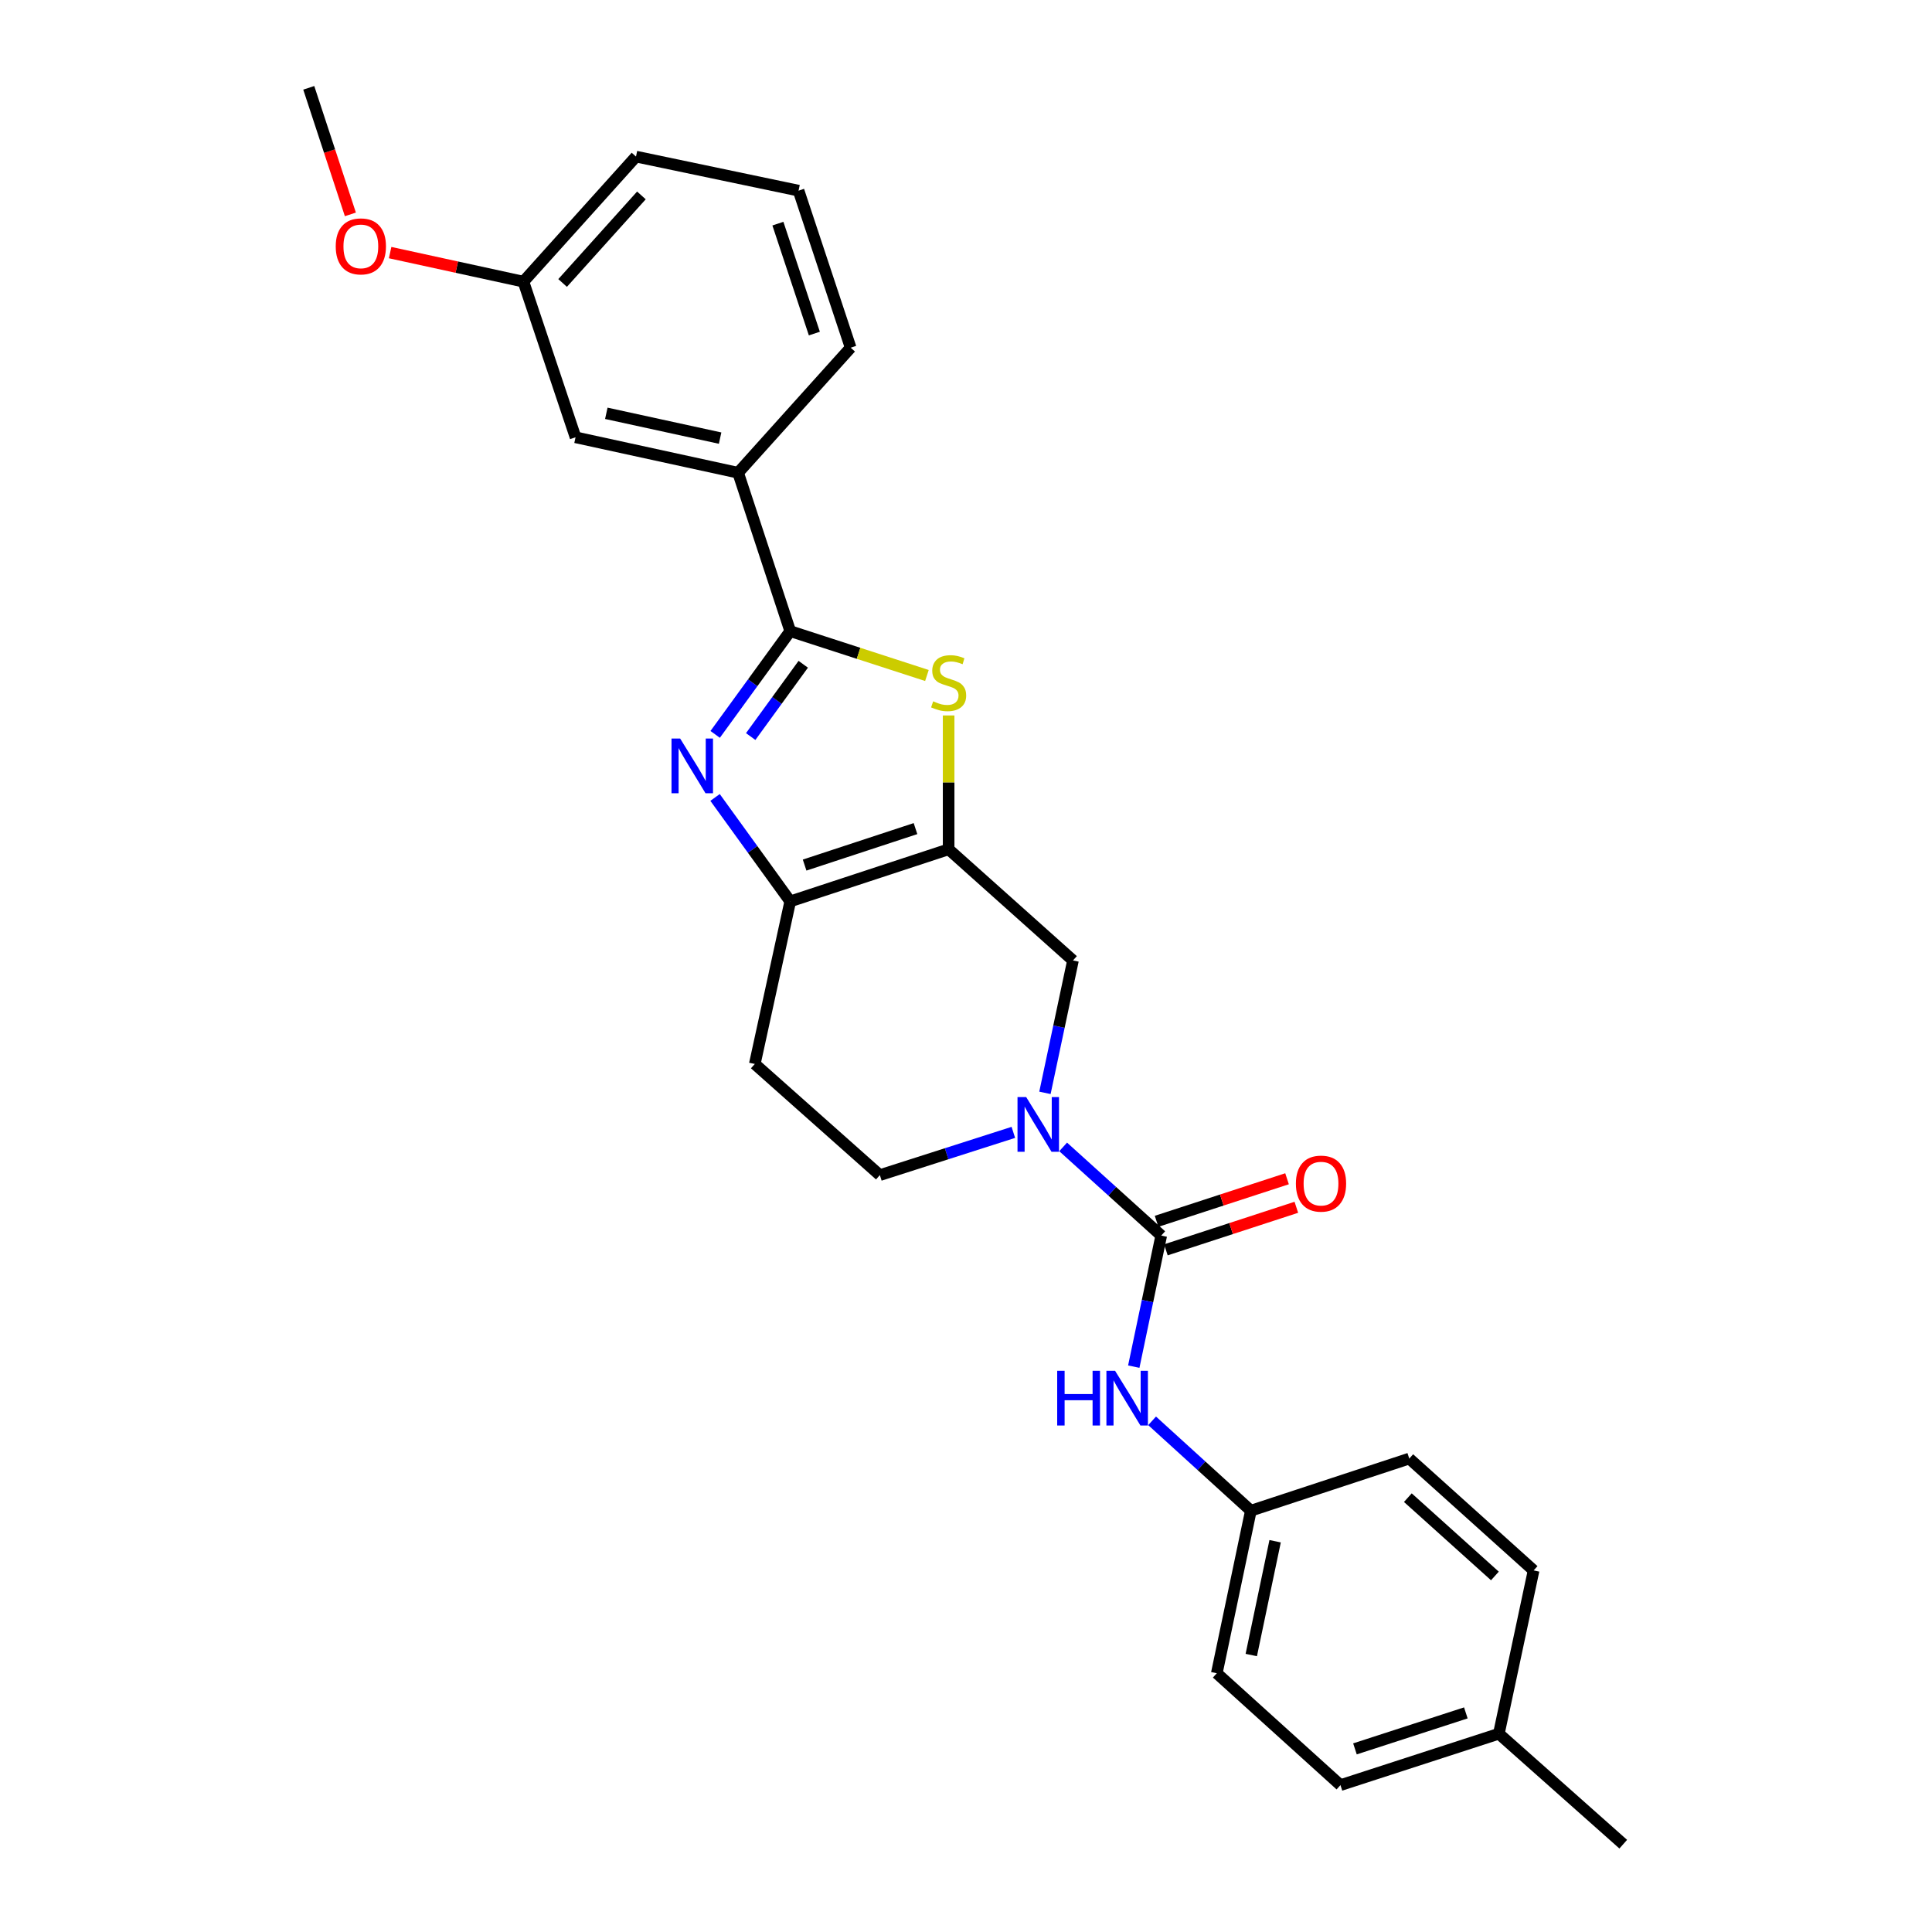 <?xml version='1.0' encoding='iso-8859-1'?>
<svg version='1.1' baseProfile='full'
              xmlns='http://www.w3.org/2000/svg'
                      xmlns:rdkit='http://www.rdkit.org/xml'
                      xmlns:xlink='http://www.w3.org/1999/xlink'
                  xml:space='preserve'
width='1000px' height='1000px' viewBox='0 0 1000 1000'>
<!-- END OF HEADER -->
<rect style='opacity:1.0;fill:#FFFFFF;stroke:none' width='1000' height='1000' x='0' y='0'> </rect>
<path class='bond-1' d='M 370.171,380.118 L 389.596,353.399' style='fill:none;fill-rule:evenodd;stroke:#0000FF;stroke-width:6px;stroke-linecap:butt;stroke-linejoin:miter;stroke-opacity:1' />
<path class='bond-1' d='M 389.596,353.399 L 409.022,326.68' style='fill:none;fill-rule:evenodd;stroke:#000000;stroke-width:6px;stroke-linecap:butt;stroke-linejoin:miter;stroke-opacity:1' />
<path class='bond-1' d='M 388.56,381.235 L 402.157,362.531' style='fill:none;fill-rule:evenodd;stroke:#0000FF;stroke-width:6px;stroke-linecap:butt;stroke-linejoin:miter;stroke-opacity:1' />
<path class='bond-1' d='M 402.157,362.531 L 415.755,343.828' style='fill:none;fill-rule:evenodd;stroke:#000000;stroke-width:6px;stroke-linecap:butt;stroke-linejoin:miter;stroke-opacity:1' />
<path class='bond-3' d='M 370.114,412.758 L 389.568,439.659' style='fill:none;fill-rule:evenodd;stroke:#0000FF;stroke-width:6px;stroke-linecap:butt;stroke-linejoin:miter;stroke-opacity:1' />
<path class='bond-3' d='M 389.568,439.659 L 409.022,466.559' style='fill:none;fill-rule:evenodd;stroke:#000000;stroke-width:6px;stroke-linecap:butt;stroke-linejoin:miter;stroke-opacity:1' />
<path class='bond-0' d='M 491.01,439.589 L 409.022,466.559' style='fill:none;fill-rule:evenodd;stroke:#000000;stroke-width:6px;stroke-linecap:butt;stroke-linejoin:miter;stroke-opacity:1' />
<path class='bond-0' d='M 473.859,428.883 L 416.467,447.762' style='fill:none;fill-rule:evenodd;stroke:#000000;stroke-width:6px;stroke-linecap:butt;stroke-linejoin:miter;stroke-opacity:1' />
<path class='bond-6' d='M 491.01,439.589 L 555.372,497.127' style='fill:none;fill-rule:evenodd;stroke:#000000;stroke-width:6px;stroke-linecap:butt;stroke-linejoin:miter;stroke-opacity:1' />
<path class='bond-26' d='M 491.01,439.589 L 491.01,404.953' style='fill:none;fill-rule:evenodd;stroke:#000000;stroke-width:6px;stroke-linecap:butt;stroke-linejoin:miter;stroke-opacity:1' />
<path class='bond-26' d='M 491.01,404.953 L 491.01,370.317' style='fill:none;fill-rule:evenodd;stroke:#CCCC00;stroke-width:6px;stroke-linecap:butt;stroke-linejoin:miter;stroke-opacity:1' />
<path class='bond-2' d='M 409.022,326.68 L 444.399,338.157' style='fill:none;fill-rule:evenodd;stroke:#000000;stroke-width:6px;stroke-linecap:butt;stroke-linejoin:miter;stroke-opacity:1' />
<path class='bond-2' d='M 444.399,338.157 L 479.775,349.634' style='fill:none;fill-rule:evenodd;stroke:#CCCC00;stroke-width:6px;stroke-linecap:butt;stroke-linejoin:miter;stroke-opacity:1' />
<path class='bond-8' d='M 409.022,326.68 L 382.043,244.692' style='fill:none;fill-rule:evenodd;stroke:#000000;stroke-width:6px;stroke-linecap:butt;stroke-linejoin:miter;stroke-opacity:1' />
<path class='bond-9' d='M 409.022,466.559 L 390.68,550.713' style='fill:none;fill-rule:evenodd;stroke:#000000;stroke-width:6px;stroke-linecap:butt;stroke-linejoin:miter;stroke-opacity:1' />
<path class='bond-4' d='M 601.055,639.534 L 575.671,616.586' style='fill:none;fill-rule:evenodd;stroke:#000000;stroke-width:6px;stroke-linecap:butt;stroke-linejoin:miter;stroke-opacity:1' />
<path class='bond-4' d='M 575.671,616.586 L 550.286,593.637' style='fill:none;fill-rule:evenodd;stroke:#0000FF;stroke-width:6px;stroke-linecap:butt;stroke-linejoin:miter;stroke-opacity:1' />
<path class='bond-7' d='M 601.055,639.534 L 593.947,673.452' style='fill:none;fill-rule:evenodd;stroke:#000000;stroke-width:6px;stroke-linecap:butt;stroke-linejoin:miter;stroke-opacity:1' />
<path class='bond-7' d='M 593.947,673.452 L 586.838,707.37' style='fill:none;fill-rule:evenodd;stroke:#0000FF;stroke-width:6px;stroke-linecap:butt;stroke-linejoin:miter;stroke-opacity:1' />
<path class='bond-11' d='M 603.463,646.916 L 637.224,635.902' style='fill:none;fill-rule:evenodd;stroke:#000000;stroke-width:6px;stroke-linecap:butt;stroke-linejoin:miter;stroke-opacity:1' />
<path class='bond-11' d='M 637.224,635.902 L 670.984,624.888' style='fill:none;fill-rule:evenodd;stroke:#FF0000;stroke-width:6px;stroke-linecap:butt;stroke-linejoin:miter;stroke-opacity:1' />
<path class='bond-11' d='M 598.647,632.152 L 632.407,621.138' style='fill:none;fill-rule:evenodd;stroke:#000000;stroke-width:6px;stroke-linecap:butt;stroke-linejoin:miter;stroke-opacity:1' />
<path class='bond-11' d='M 632.407,621.138 L 666.168,610.124' style='fill:none;fill-rule:evenodd;stroke:#FF0000;stroke-width:6px;stroke-linecap:butt;stroke-linejoin:miter;stroke-opacity:1' />
<path class='bond-5' d='M 524.508,586.116 L 489.96,597.179' style='fill:none;fill-rule:evenodd;stroke:#0000FF;stroke-width:6px;stroke-linecap:butt;stroke-linejoin:miter;stroke-opacity:1' />
<path class='bond-5' d='M 489.96,597.179 L 455.413,608.242' style='fill:none;fill-rule:evenodd;stroke:#000000;stroke-width:6px;stroke-linecap:butt;stroke-linejoin:miter;stroke-opacity:1' />
<path class='bond-27' d='M 540.859,565.66 L 548.115,531.393' style='fill:none;fill-rule:evenodd;stroke:#0000FF;stroke-width:6px;stroke-linecap:butt;stroke-linejoin:miter;stroke-opacity:1' />
<path class='bond-27' d='M 548.115,531.393 L 555.372,497.127' style='fill:none;fill-rule:evenodd;stroke:#000000;stroke-width:6px;stroke-linecap:butt;stroke-linejoin:miter;stroke-opacity:1' />
<path class='bond-13' d='M 596.324,735.42 L 621.885,758.676' style='fill:none;fill-rule:evenodd;stroke:#0000FF;stroke-width:6px;stroke-linecap:butt;stroke-linejoin:miter;stroke-opacity:1' />
<path class='bond-13' d='M 621.885,758.676 L 647.446,781.933' style='fill:none;fill-rule:evenodd;stroke:#000000;stroke-width:6px;stroke-linecap:butt;stroke-linejoin:miter;stroke-opacity:1' />
<path class='bond-12' d='M 382.043,244.692 L 297.898,226.35' style='fill:none;fill-rule:evenodd;stroke:#000000;stroke-width:6px;stroke-linecap:butt;stroke-linejoin:miter;stroke-opacity:1' />
<path class='bond-12' d='M 372.729,226.767 L 313.828,213.928' style='fill:none;fill-rule:evenodd;stroke:#000000;stroke-width:6px;stroke-linecap:butt;stroke-linejoin:miter;stroke-opacity:1' />
<path class='bond-21' d='M 382.043,244.692 L 440.297,179.959' style='fill:none;fill-rule:evenodd;stroke:#000000;stroke-width:6px;stroke-linecap:butt;stroke-linejoin:miter;stroke-opacity:1' />
<path class='bond-10' d='M 390.68,550.713 L 455.413,608.242' style='fill:none;fill-rule:evenodd;stroke:#000000;stroke-width:6px;stroke-linecap:butt;stroke-linejoin:miter;stroke-opacity:1' />
<path class='bond-14' d='M 297.898,226.35 L 270.92,145.785' style='fill:none;fill-rule:evenodd;stroke:#000000;stroke-width:6px;stroke-linecap:butt;stroke-linejoin:miter;stroke-opacity:1' />
<path class='bond-16' d='M 647.446,781.933 L 729.434,754.954' style='fill:none;fill-rule:evenodd;stroke:#000000;stroke-width:6px;stroke-linecap:butt;stroke-linejoin:miter;stroke-opacity:1' />
<path class='bond-17' d='M 647.446,781.933 L 629.811,866.078' style='fill:none;fill-rule:evenodd;stroke:#000000;stroke-width:6px;stroke-linecap:butt;stroke-linejoin:miter;stroke-opacity:1' />
<path class='bond-17' d='M 660,797.74 L 647.656,856.642' style='fill:none;fill-rule:evenodd;stroke:#000000;stroke-width:6px;stroke-linecap:butt;stroke-linejoin:miter;stroke-opacity:1' />
<path class='bond-20' d='M 270.92,145.785 L 236.424,138.265' style='fill:none;fill-rule:evenodd;stroke:#000000;stroke-width:6px;stroke-linecap:butt;stroke-linejoin:miter;stroke-opacity:1' />
<path class='bond-20' d='M 236.424,138.265 L 201.928,130.746' style='fill:none;fill-rule:evenodd;stroke:#FF0000;stroke-width:6px;stroke-linecap:butt;stroke-linejoin:miter;stroke-opacity:1' />
<path class='bond-28' d='M 270.92,145.785 L 329.191,81.052' style='fill:none;fill-rule:evenodd;stroke:#000000;stroke-width:6px;stroke-linecap:butt;stroke-linejoin:miter;stroke-opacity:1' />
<path class='bond-28' d='M 291.203,146.465 L 331.992,101.152' style='fill:none;fill-rule:evenodd;stroke:#000000;stroke-width:6px;stroke-linecap:butt;stroke-linejoin:miter;stroke-opacity:1' />
<path class='bond-15' d='M 775.807,897.37 L 693.819,923.978' style='fill:none;fill-rule:evenodd;stroke:#000000;stroke-width:6px;stroke-linecap:butt;stroke-linejoin:miter;stroke-opacity:1' />
<path class='bond-15' d='M 758.715,886.59 L 701.324,905.215' style='fill:none;fill-rule:evenodd;stroke:#000000;stroke-width:6px;stroke-linecap:butt;stroke-linejoin:miter;stroke-opacity:1' />
<path class='bond-24' d='M 775.807,897.37 L 840.187,954.545' style='fill:none;fill-rule:evenodd;stroke:#000000;stroke-width:6px;stroke-linecap:butt;stroke-linejoin:miter;stroke-opacity:1' />
<path class='bond-29' d='M 775.807,897.37 L 793.796,812.854' style='fill:none;fill-rule:evenodd;stroke:#000000;stroke-width:6px;stroke-linecap:butt;stroke-linejoin:miter;stroke-opacity:1' />
<path class='bond-18' d='M 729.434,754.954 L 793.796,812.854' style='fill:none;fill-rule:evenodd;stroke:#000000;stroke-width:6px;stroke-linecap:butt;stroke-linejoin:miter;stroke-opacity:1' />
<path class='bond-18' d='M 728.702,775.185 L 773.755,815.715' style='fill:none;fill-rule:evenodd;stroke:#000000;stroke-width:6px;stroke-linecap:butt;stroke-linejoin:miter;stroke-opacity:1' />
<path class='bond-19' d='M 629.811,866.078 L 693.819,923.978' style='fill:none;fill-rule:evenodd;stroke:#000000;stroke-width:6px;stroke-linecap:butt;stroke-linejoin:miter;stroke-opacity:1' />
<path class='bond-25' d='M 181.356,110.965 L 170.585,78.21' style='fill:none;fill-rule:evenodd;stroke:#FF0000;stroke-width:6px;stroke-linecap:butt;stroke-linejoin:miter;stroke-opacity:1' />
<path class='bond-25' d='M 170.585,78.21 L 159.813,45.455' style='fill:none;fill-rule:evenodd;stroke:#000000;stroke-width:6px;stroke-linecap:butt;stroke-linejoin:miter;stroke-opacity:1' />
<path class='bond-22' d='M 440.297,179.959 L 413.336,98.678' style='fill:none;fill-rule:evenodd;stroke:#000000;stroke-width:6px;stroke-linecap:butt;stroke-linejoin:miter;stroke-opacity:1' />
<path class='bond-22' d='M 421.513,172.656 L 402.64,115.76' style='fill:none;fill-rule:evenodd;stroke:#000000;stroke-width:6px;stroke-linecap:butt;stroke-linejoin:miter;stroke-opacity:1' />
<path class='bond-23' d='M 413.336,98.678 L 329.191,81.052' style='fill:none;fill-rule:evenodd;stroke:#000000;stroke-width:6px;stroke-linecap:butt;stroke-linejoin:miter;stroke-opacity:1' />
<path  class='atom-0' d='M 352.049 382.274
L 361.329 397.274
Q 362.249 398.754, 363.729 401.434
Q 365.209 404.114, 365.289 404.274
L 365.289 382.274
L 369.049 382.274
L 369.049 410.594
L 365.169 410.594
L 355.209 394.194
Q 354.049 392.274, 352.809 390.074
Q 351.609 387.874, 351.249 387.194
L 351.249 410.594
L 347.569 410.594
L 347.569 382.274
L 352.049 382.274
' fill='#0000FF'/>
<path  class='atom-3' d='M 483.01 362.999
Q 483.33 363.119, 484.65 363.679
Q 485.97 364.239, 487.41 364.599
Q 488.89 364.919, 490.33 364.919
Q 493.01 364.919, 494.57 363.639
Q 496.13 362.319, 496.13 360.039
Q 496.13 358.479, 495.33 357.519
Q 494.57 356.559, 493.37 356.039
Q 492.17 355.519, 490.17 354.919
Q 487.65 354.159, 486.13 353.439
Q 484.65 352.719, 483.57 351.199
Q 482.53 349.679, 482.53 347.119
Q 482.53 343.559, 484.93 341.359
Q 487.37 339.159, 492.17 339.159
Q 495.45 339.159, 499.17 340.719
L 498.25 343.799
Q 494.85 342.399, 492.29 342.399
Q 489.53 342.399, 488.01 343.559
Q 486.49 344.679, 486.53 346.639
Q 486.53 348.159, 487.29 349.079
Q 488.09 349.999, 489.21 350.519
Q 490.37 351.039, 492.29 351.639
Q 494.85 352.439, 496.37 353.239
Q 497.89 354.039, 498.97 355.679
Q 500.09 357.279, 500.09 360.039
Q 500.09 363.959, 497.45 366.079
Q 494.85 368.159, 490.49 368.159
Q 487.97 368.159, 486.05 367.599
Q 484.17 367.079, 481.93 366.159
L 483.01 362.999
' fill='#CCCC00'/>
<path  class='atom-6' d='M 531.141 567.828
L 540.421 582.828
Q 541.341 584.308, 542.821 586.988
Q 544.301 589.668, 544.381 589.828
L 544.381 567.828
L 548.141 567.828
L 548.141 596.148
L 544.261 596.148
L 534.301 579.748
Q 533.141 577.828, 531.901 575.628
Q 530.701 573.428, 530.341 572.748
L 530.341 596.148
L 526.661 596.148
L 526.661 567.828
L 531.141 567.828
' fill='#0000FF'/>
<path  class='atom-8' d='M 547.2 709.519
L 551.04 709.519
L 551.04 721.559
L 565.52 721.559
L 565.52 709.519
L 569.36 709.519
L 569.36 737.839
L 565.52 737.839
L 565.52 724.759
L 551.04 724.759
L 551.04 737.839
L 547.2 737.839
L 547.2 709.519
' fill='#0000FF'/>
<path  class='atom-8' d='M 577.16 709.519
L 586.44 724.519
Q 587.36 725.999, 588.84 728.679
Q 590.32 731.359, 590.4 731.519
L 590.4 709.519
L 594.16 709.519
L 594.16 737.839
L 590.28 737.839
L 580.32 721.439
Q 579.16 719.519, 577.92 717.319
Q 576.72 715.119, 576.36 714.439
L 576.36 737.839
L 572.68 737.839
L 572.68 709.519
L 577.16 709.519
' fill='#0000FF'/>
<path  class='atom-12' d='M 670.751 612.636
Q 670.751 605.836, 674.111 602.036
Q 677.471 598.236, 683.751 598.236
Q 690.031 598.236, 693.391 602.036
Q 696.751 605.836, 696.751 612.636
Q 696.751 619.516, 693.351 623.436
Q 689.951 627.316, 683.751 627.316
Q 677.511 627.316, 674.111 623.436
Q 670.751 619.556, 670.751 612.636
M 683.751 624.116
Q 688.071 624.116, 690.391 621.236
Q 692.751 618.316, 692.751 612.636
Q 692.751 607.076, 690.391 604.276
Q 688.071 601.436, 683.751 601.436
Q 679.431 601.436, 677.071 604.236
Q 674.751 607.036, 674.751 612.636
Q 674.751 618.356, 677.071 621.236
Q 679.431 624.116, 683.751 624.116
' fill='#FF0000'/>
<path  class='atom-21' d='M 173.775 127.523
Q 173.775 120.723, 177.135 116.923
Q 180.495 113.123, 186.775 113.123
Q 193.055 113.123, 196.415 116.923
Q 199.775 120.723, 199.775 127.523
Q 199.775 134.403, 196.375 138.323
Q 192.975 142.203, 186.775 142.203
Q 180.535 142.203, 177.135 138.323
Q 173.775 134.443, 173.775 127.523
M 186.775 139.003
Q 191.095 139.003, 193.415 136.123
Q 195.775 133.203, 195.775 127.523
Q 195.775 121.963, 193.415 119.163
Q 191.095 116.323, 186.775 116.323
Q 182.455 116.323, 180.095 119.123
Q 177.775 121.923, 177.775 127.523
Q 177.775 133.243, 180.095 136.123
Q 182.455 139.003, 186.775 139.003
' fill='#FF0000'/>
</svg>
